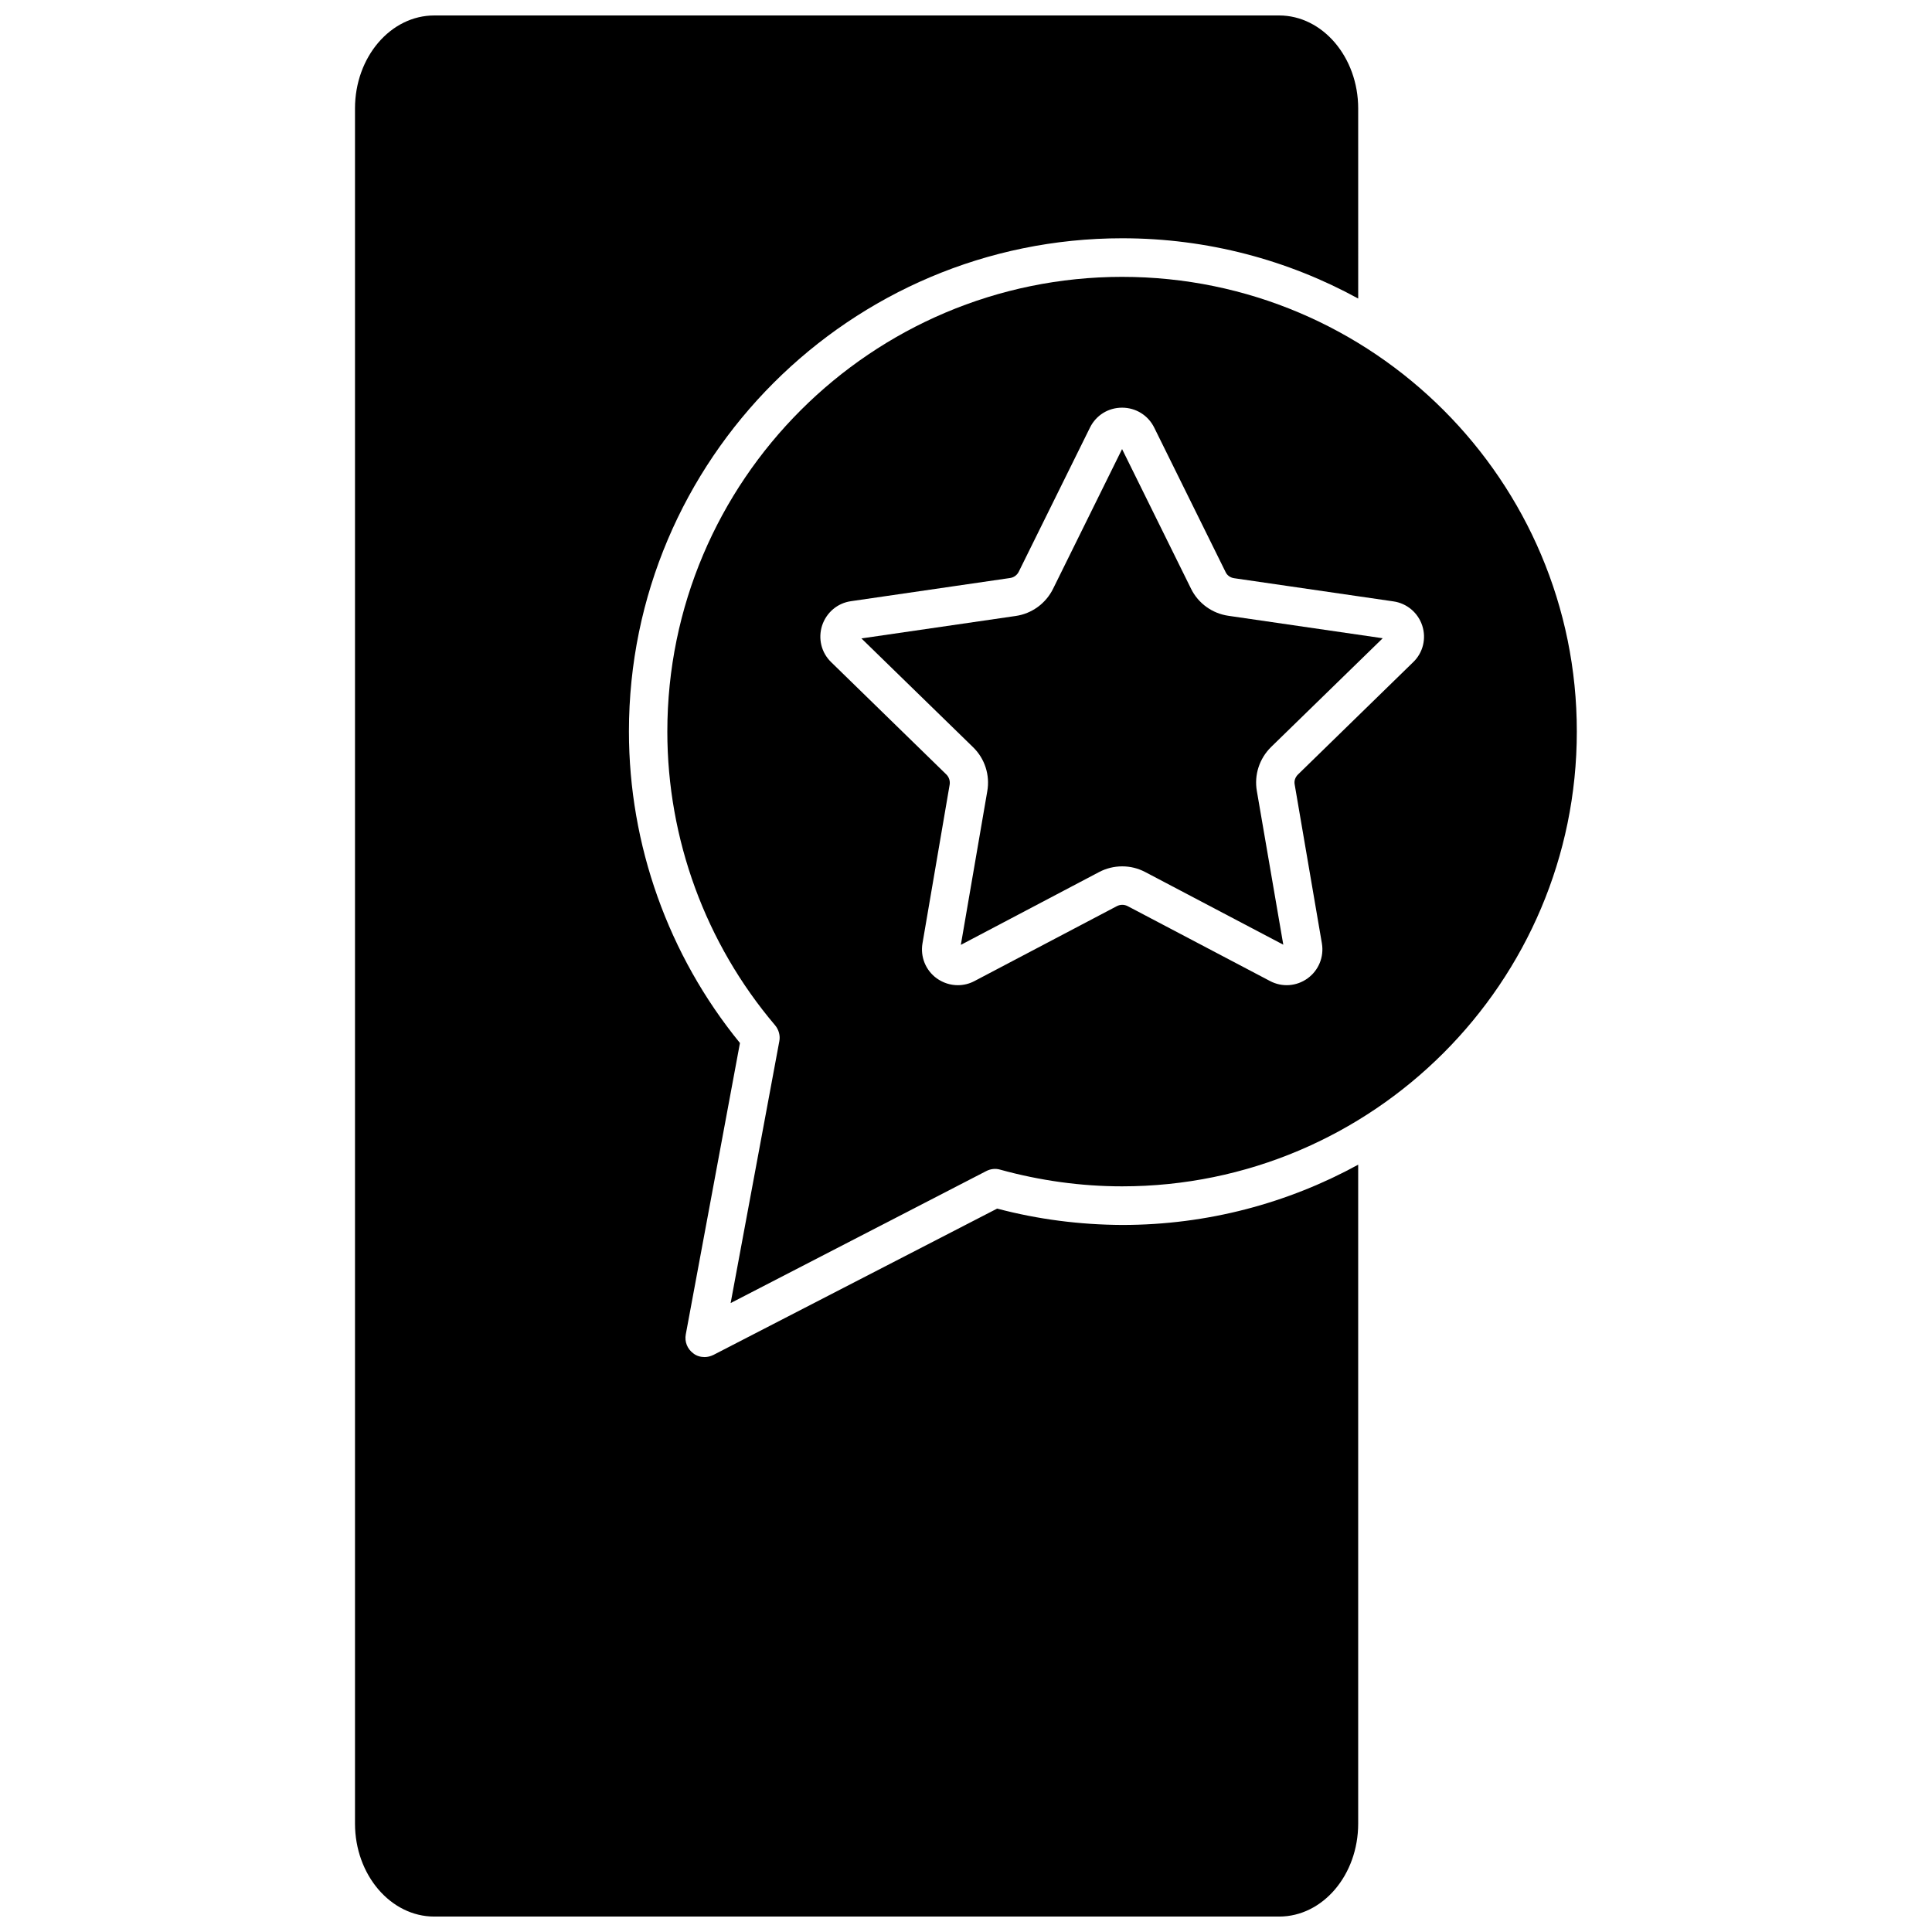 <?xml version="1.0" encoding="UTF-8"?>
<!-- Uploaded to: ICON Repo, www.iconrepo.com, Generator: ICON Repo Mixer Tools -->
<svg width="800px" height="800px" version="1.1" viewBox="144 144 512 512" xmlns="http://www.w3.org/2000/svg">
 <defs>
  <clipPath id="a">
   <path d="m238 148.09h266v503.81h-266z"/>
  </clipPath>
 </defs>
 <path d="m441.41 217.37c-66.453 0-120.56 54.059-120.56 120.51 0 28.465 10.125 56.125 28.566 77.84 0.957 1.16 1.41 2.719 1.109 4.231l-12.898 69.375 67.711-34.965c1.16-0.605 2.469-0.754 3.68-0.402 10.578 2.922 21.461 4.434 32.344 4.434 66.453 0 120.51-54.059 120.51-120.51 0.051-66.453-54.008-120.51-120.46-120.51zm77.086 102.12-30.531 29.773c-0.707 0.707-1.059 1.664-0.855 2.672l7.203 42.066c0.605 3.578-0.855 7.152-3.777 9.27-2.922 2.117-6.75 2.418-9.977 0.707l-37.734-19.852c-0.906-0.453-1.914-0.453-2.82 0l-37.734 19.852c-1.41 0.754-2.922 1.109-4.434 1.109-1.965 0-3.879-0.605-5.594-1.812-2.922-2.117-4.383-5.691-3.777-9.27l7.203-42.066c0.152-0.957-0.152-1.965-0.855-2.672l-30.531-29.773c-2.621-2.519-3.527-6.246-2.418-9.723 1.16-3.477 4.082-5.945 7.656-6.449l42.168-6.144c1.008-0.152 1.812-0.754 2.266-1.613l18.895-38.238c1.613-3.273 4.836-5.289 8.516-5.289 3.629 0 6.902 2.016 8.516 5.289l18.895 38.238c0.402 0.906 1.258 1.512 2.266 1.664l42.219 6.144c3.578 0.504 6.551 3.023 7.656 6.449 1.105 3.422 0.199 7.148-2.418 9.668z"/>
 <path d="m459.65 300.04-18.289-37.031-18.289 37.031c-1.914 3.879-5.644 6.602-9.926 7.203l-40.859 5.945 29.574 28.816c3.125 3.023 4.535 7.406 3.777 11.688l-7.004 40.707 36.633-19.293c1.914-1.008 4.031-1.512 6.144-1.512 2.117 0 4.18 0.504 6.098 1.512l36.578 19.246-7.004-40.707c-0.754-4.281 0.656-8.613 3.777-11.688l29.574-28.816-40.859-5.945c-4.281-0.605-8.012-3.277-9.926-7.156z"/>
 <g clip-path="url(#a)">
  <path d="m408.26 464.29-75.219 38.793c-0.754 0.352-1.512 0.555-2.316 0.555-1.059 0-2.168-0.301-3.023-1.008-1.562-1.16-2.316-3.074-1.965-4.988l14.359-77.234c-18.992-23.277-29.422-52.496-29.422-82.574 0-72.043 58.645-130.69 130.74-130.69 22.621 0 43.934 5.793 62.523 15.973l-0.004-50.383c0-13.551-9.422-24.637-20.957-24.637h-223.89c-11.586 0-21.008 11.035-21.008 24.637v454.54c0 13.551 9.422 24.637 21.008 24.637h223.89c11.586 0 20.957-11.035 20.957-24.637v-174.62c-18.59 10.176-39.902 15.973-62.523 15.973-11.184-0.055-22.316-1.465-33.148-4.336z"/>
 </g>
</svg>
